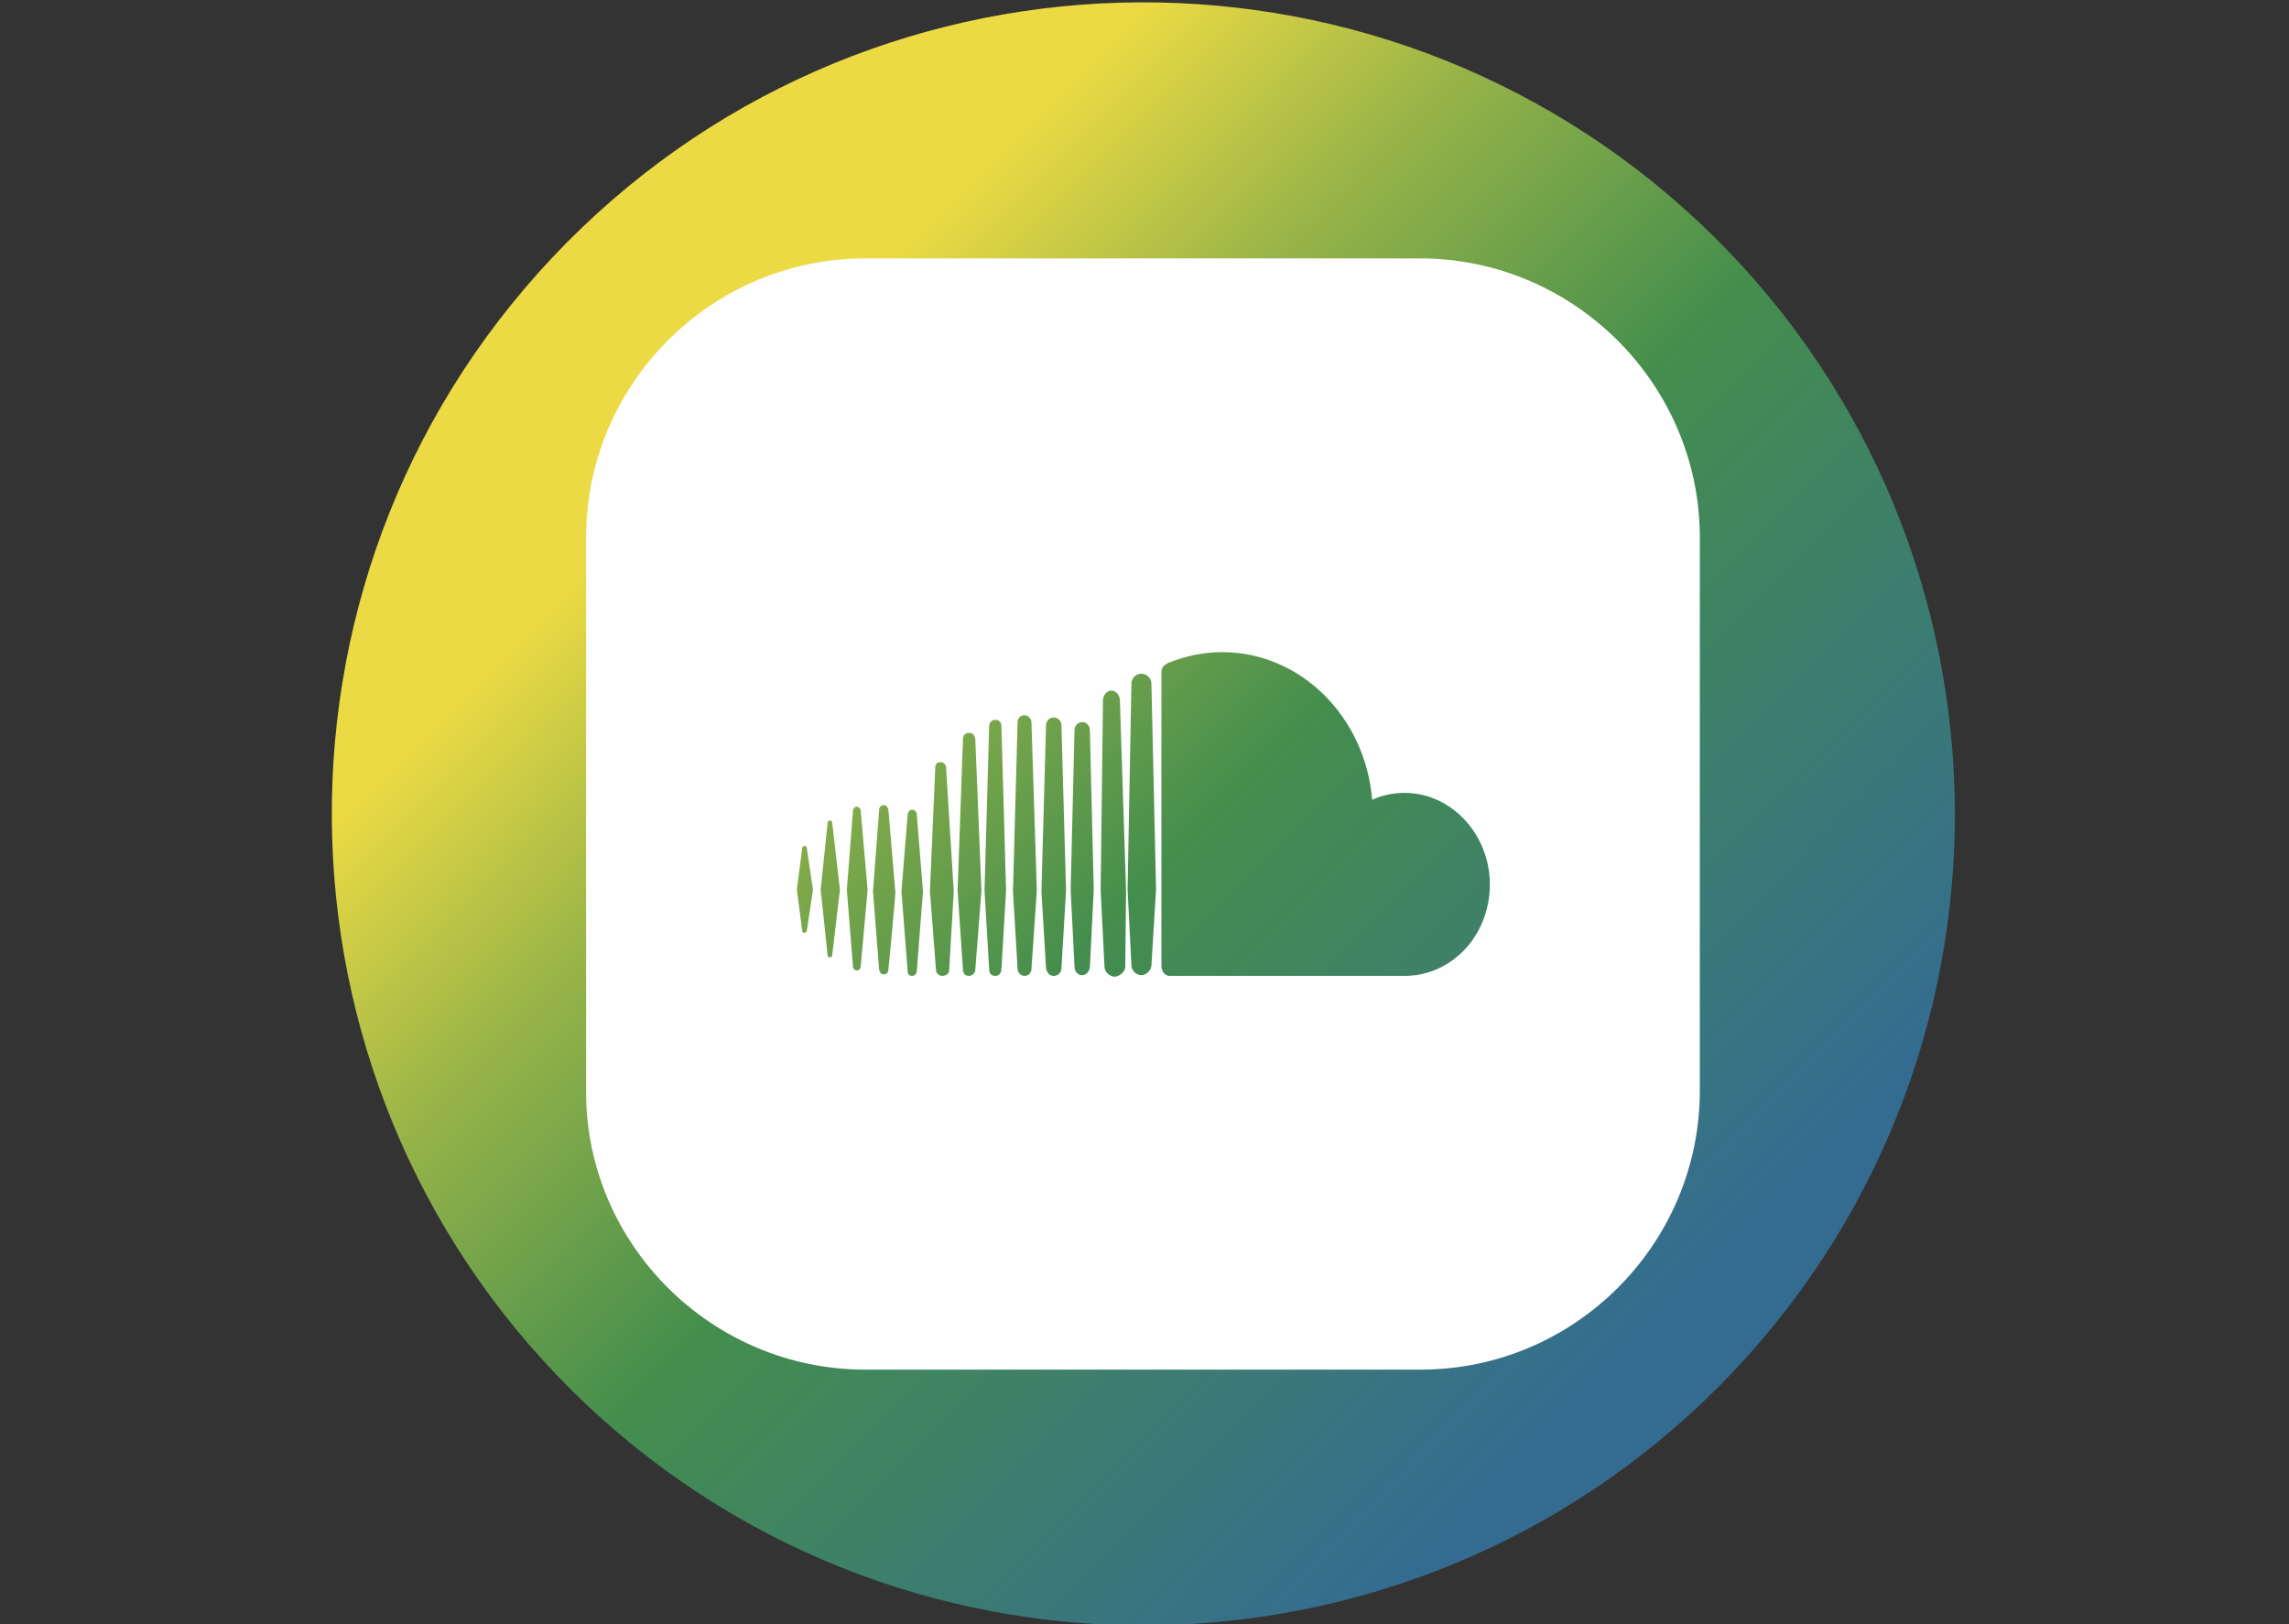 <?xml version="1.0" encoding="UTF-8"?> <!-- Generator: Adobe Illustrator 25.2.3, SVG Export Plug-In . SVG Version: 6.00 Build 0) --> <svg xmlns:xodm="http://www.corel.com/coreldraw/odm/2003" xmlns="http://www.w3.org/2000/svg" xmlns:xlink="http://www.w3.org/1999/xlink" id="Слой_1" x="0px" y="0px" viewBox="0 0 297.6 211.2" style="enable-background:new 0 0 297.6 211.2;" xml:space="preserve"><rect x="0" y="0" width="297.6" height="211.2" fill="#333333" stroke="none"/> <style type="text/css"> .st0{fill-rule:evenodd;clip-rule:evenodd;fill:url(#SVGID_1_);} .st1{fill:#FEFEFE;} </style> <g id="Слой_x0020_1"> <linearGradient id="SVGID_1_" gradientUnits="userSpaceOnUse" x1="21661.414" y1="-11179.68" x2="25879.234" y2="-15361.059" gradientTransform="matrix(2.834646e-02 0 0 -2.834646e-02 -517.891 -263.082)"> <stop offset="0" style="stop-color:#EBDA43"></stop> <stop offset="0.208" style="stop-color:#98B448"></stop> <stop offset="0.478" style="stop-color:#448E4D"></stop> <stop offset="1" style="stop-color:#346C91"></stop> </linearGradient> <path class="st0" d="M221,29c42.4,40,44.4,106.8,4.5,149.2c-40,42.4-106.8,44.4-149.2,4.5c-42.4-40-44.4-106.8-4.5-149.2 C111.8-9,178.6-10.9,221,29L221,29z"></path> <g id="_2668792135776"> </g> <g id="_2668792135728"> </g> <g id="_2668792134480"> </g> <g id="_2668792130016"> </g> <g id="_2668792129920"> </g> <g id="_2668792132704"> </g> <g id="_2668792131984"> </g> <g id="_2668792130832"> </g> <g id="_2668792128336"> </g> <g id="_2668792126800"> </g> <g id="_2668792127184"> </g> <g id="_2668792126992"> </g> <g id="_2668792125744"> </g> <g id="_2668792125552"> </g> <g id="_2668792124928"> </g> <g id="_2668792113936"> <g> <g> <path class="st1" d="M184.6,33.6h-72.1c-20,0-36.3,16.3-36.3,36.3V142c0,19.8,16.3,36.1,36.3,36.1h72.2 c20,0,36.3-16.3,36.3-36.3l0-72.1C220.9,49.9,204.6,33.6,184.6,33.6L184.6,33.6z M104.9,121c0,0.2-0.2,0.3-0.3,0.3 c-0.2,0-0.3-0.1-0.3-0.3l-0.7-5.3l0.7-5.4c0-0.2,0.2-0.3,0.3-0.3c0.2,0,0.3,0.1,0.3,0.3l0.8,5.4L104.9,121z M108.2,124.2 c0,0.2-0.2,0.3-0.3,0.3c-0.2,0-0.3-0.1-0.3-0.3l-0.9-8.5l0.9-8.7c0-0.2,0.2-0.3,0.3-0.3c0.2,0,0.3,0.1,0.3,0.3l1,8.7 L108.2,124.2z M111.9,125.7c0,0.2-0.2,0.5-0.5,0.5c-0.2,0-0.5-0.2-0.5-0.5l-0.8-10l0.8-10.3c0-0.2,0.2-0.5,0.5-0.5 c0.2,0,0.5,0.2,0.5,0.5l0.9,10.3L111.9,125.7z M115.5,126.1c0,0.3-0.2,0.6-0.6,0.6c-0.3,0-0.5-0.2-0.6-0.6l-0.8-10.2l0.8-10.6 c0-0.3,0.2-0.6,0.6-0.6c0.3,0,0.5,0.2,0.6,0.6l0.9,10.6C116.5,115.9,115.5,126.1,115.5,126.1z M119.2,126.2 c0,0.3-0.2,0.7-0.6,0.7s-0.6-0.2-0.6-0.7l-0.8-10.3l0.8-9.9c0-0.3,0.2-0.7,0.6-0.7c0.3,0,0.6,0.2,0.6,0.7l0.8,9.9L119.2,126.2z M123.4,126.2c0,0.5-0.6,0.7-0.9,0.7s-0.8-0.3-0.8-0.7l-0.8-10.3l0.7-16.1c0-0.5,0.3-0.7,0.7-0.7c0.3,0,0.7,0.3,0.7,0.7l1,16.1 L123.4,126.2L123.4,126.2z M126.8,126.1c0,0.5-0.5,0.8-0.8,0.8c-0.5,0-0.8-0.3-0.8-0.8l-0.7-10.3l0.7-19.7 c0-0.5,0.3-0.8,0.8-0.8c0.5,0,0.7,0.3,0.8,0.8l0.8,19.7L126.8,126.1z M130.2,126c0,0.5-0.3,0.9-0.8,0.9c-0.5,0-0.8-0.3-0.8-0.9 l-0.6-10.2l0.6-21.3c0-0.5,0.3-0.9,0.8-0.9c0.5,0,0.8,0.3,0.8,0.9l0.6,21.3L130.2,126z M134.1,126c0,0.6-0.5,0.9-0.9,0.9 c-0.5,0-0.9-0.5-0.9-0.9l-0.6-10.1l0.6-22c0-0.6,0.5-0.9,0.9-0.9c0.5,0,0.9,0.5,0.9,0.9l0.7,21.9L134.1,126z M138,125.9 c0,0.6-0.5,1-1,1c-0.6,0-0.9-0.5-1-1l-0.6-10l0.6-21.6c0-0.6,0.5-1,1-1c0.6,0,1,0.5,1,1l0.6,21.5L138,125.9L138,125.9z M141.7,125.7c0,0.6-0.5,1.1-1,1.1c-0.6,0-1-0.5-1-1.1l-0.5-10l0.5-20.7c0-0.7,0.5-1.1,1-1.1c0.6,0,1,0.5,1,1.1l0.5,20.7 L141.7,125.7z M146.3,125.7c0,0.7-0.8,1.3-1.4,1.3c-0.6,0-1.3-0.6-1.3-1.3l-0.5-9.9l0.3-24.7c0-0.7,0.5-1.3,1.1-1.3 c0.6,0,1.1,0.6,1.1,1.3l0.8,24.7L146.3,125.7L146.3,125.7z M149.7,125.5c0,0.7-0.7,1.3-1.3,1.3c-0.7,0-1.3-0.6-1.3-1.3l-0.5-9.8 l0.5-26.8c0-0.7,0.6-1.3,1.3-1.3c0.7,0,1.3,0.6,1.3,1.3l0.6,26.8L149.7,125.5z M182.6,126.9c-0.2,0-30.6,0-30.6,0 c-0.7-0.1-1-0.7-1-1.4V87.6c0-0.7,0.1-1,0.9-1.4c2.2-0.9,4.6-1.4,7-1.4c10.2,0,18.6,8.4,19.5,19.2c1.3-0.6,2.8-0.9,4.2-0.9 c6.1,0,11.1,5.4,11.1,11.9C193.7,121.6,188.8,126.9,182.6,126.9L182.6,126.9z"></path> </g> </g> </g> </g> </svg> 